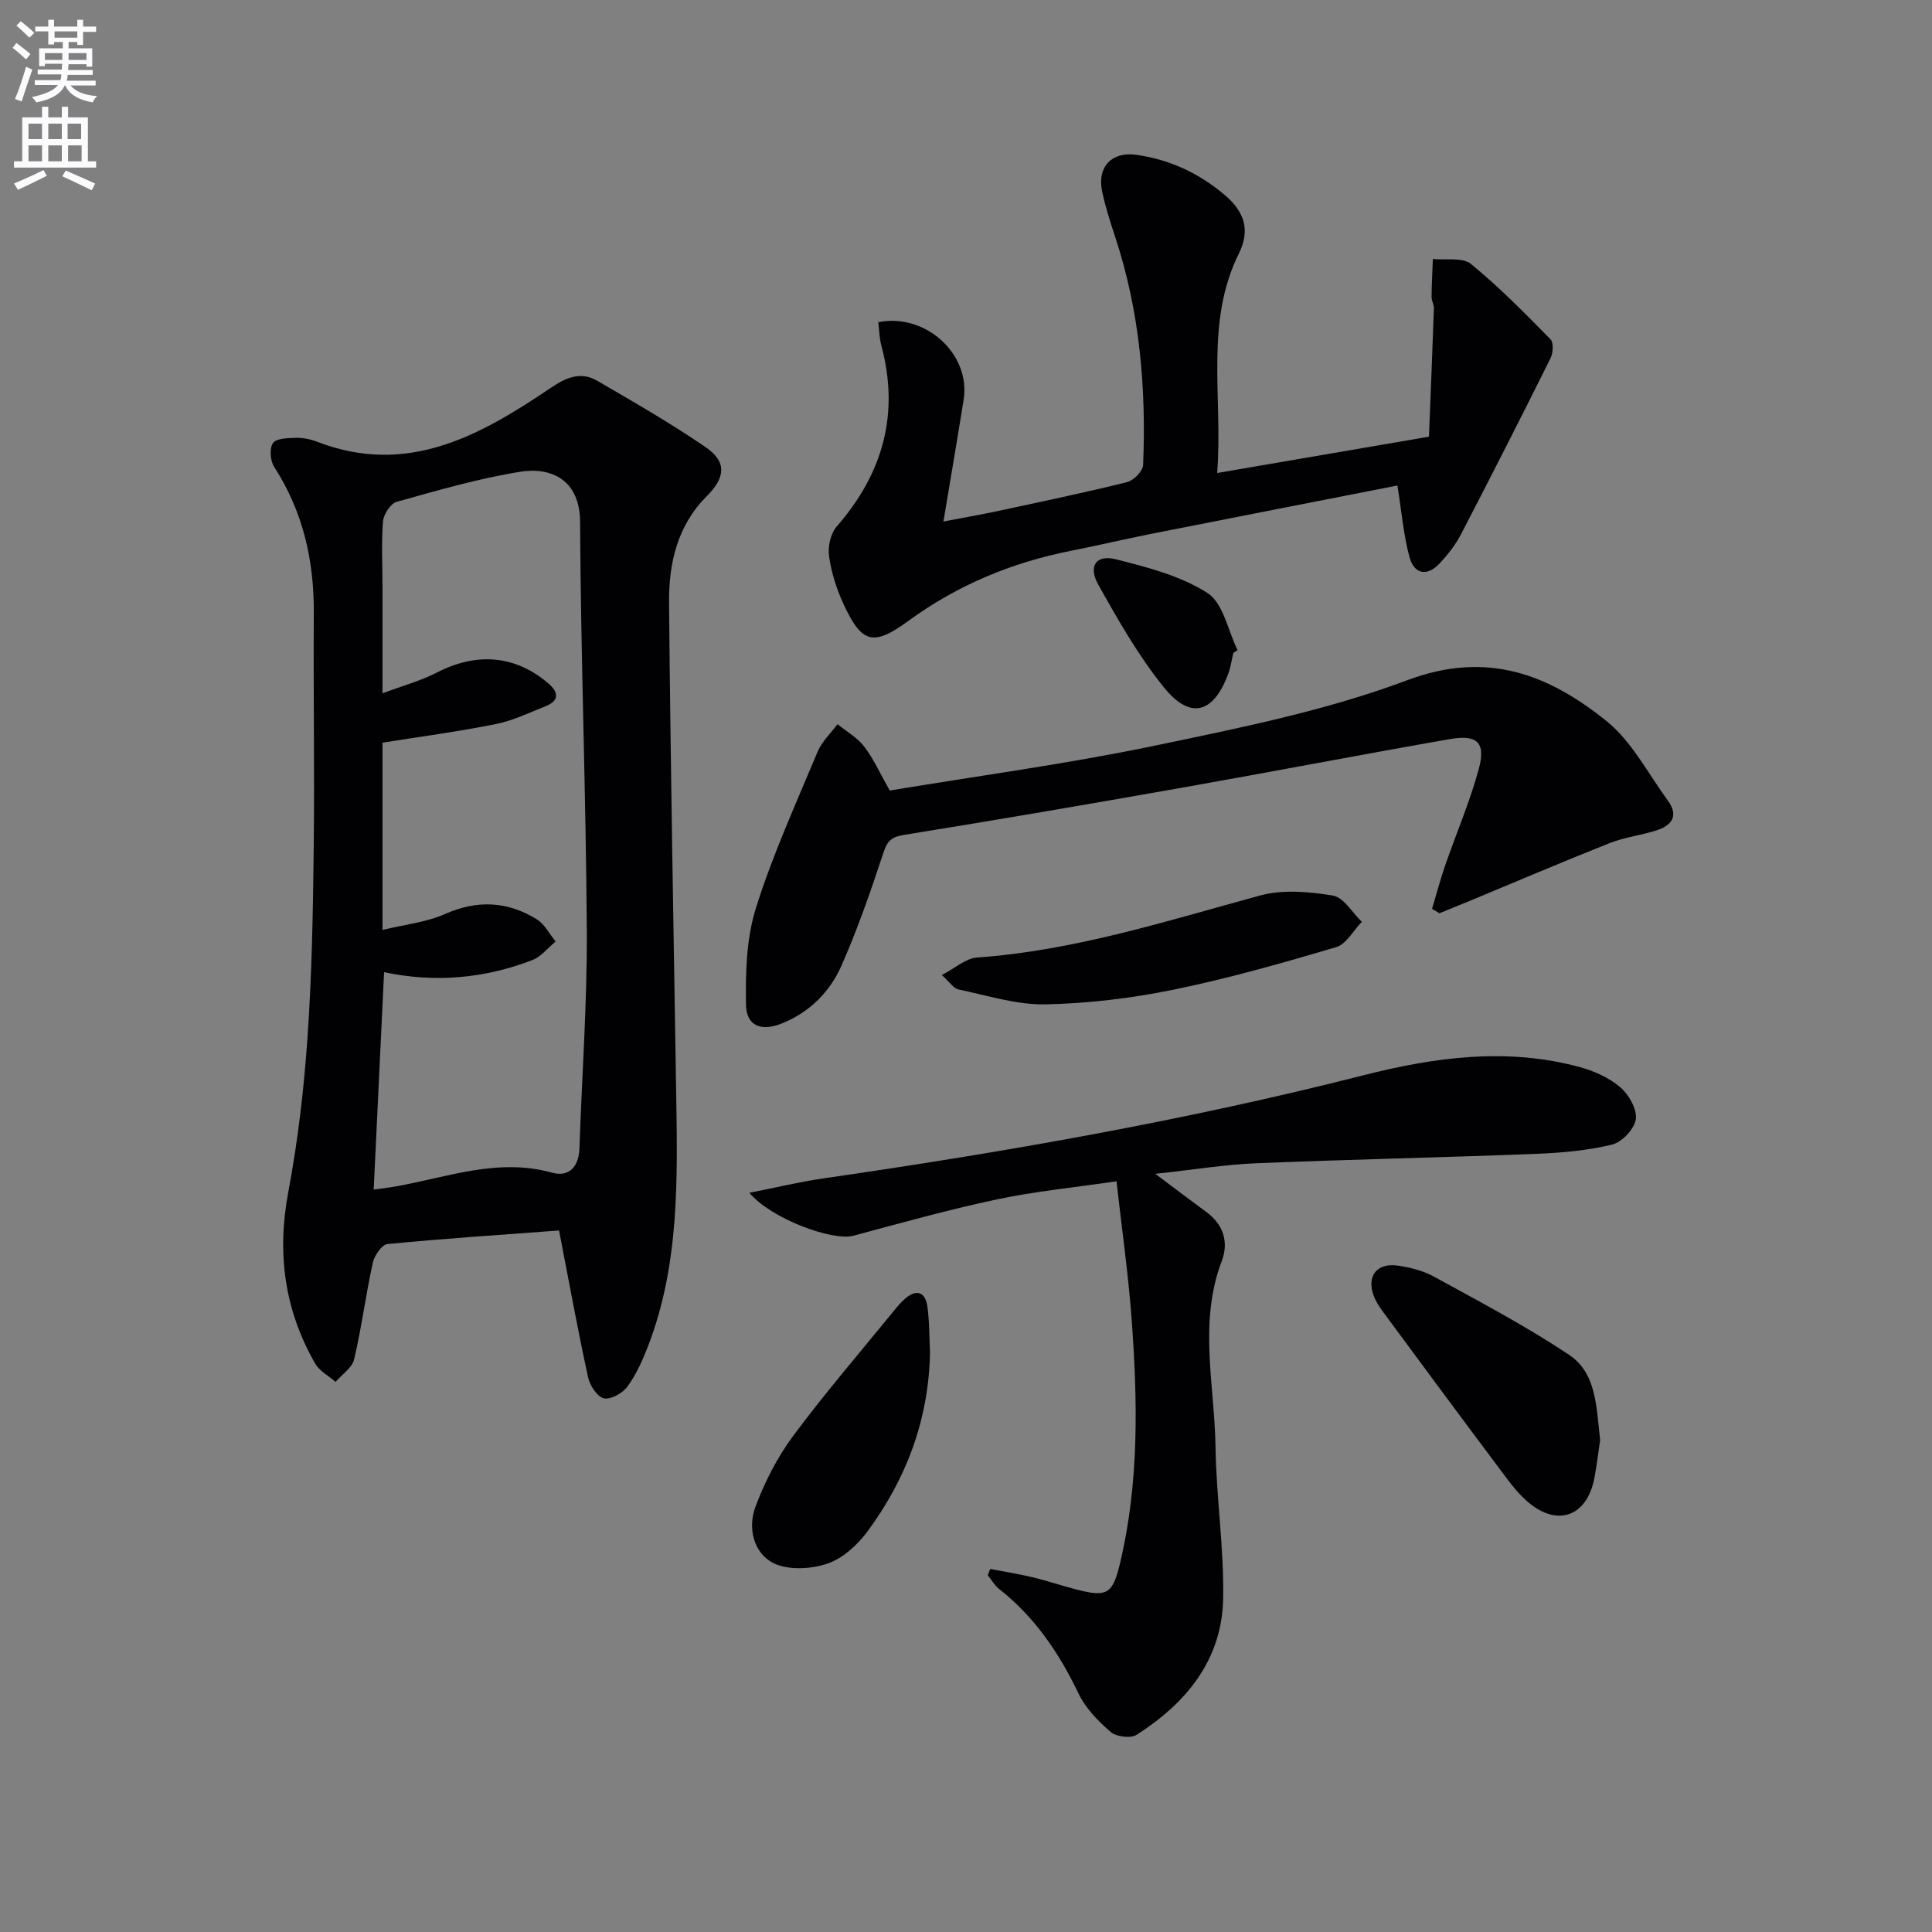 <svg enable-background="new 0 0 400 400" viewBox="0 0 400 400" xmlns="http://www.w3.org/2000/svg"><rect x="0" y="0" width="400" height="400" fill="#808080" stroke="none"/><path d="m2.6 9.9.8-1c.9.7 1.9 1.4 2.9 2.3l-.9 1.1c-1.1-1-2-1.8-2.8-2.4zm.5 10.6c.9-2.1 1.6-4.3 2.3-6.7.4.2.8.4 1.3.6-.7 2.1-1.5 4.3-2.2 6.6zm.3-15.2.9-.9c1 .8 2 1.6 2.8 2.4l-1 1c-.9-.9-1.8-1.7-2.7-2.5zm12.6-1.2h1.2v1.4h2.7v1.1h-2.7v2.7h-1.2v-.6h-1.8v1.3h4.9v3.8h-1.2v-.5h-3.7c0 .4-.1.9-.1 1.2h5.1v1h-5.2c0 .5-.1.9-.2 1.2h6v1h-5.2c1.1 1.3 2.9 2 5.5 2.2-.4.4-.7.8-.9 1.3-2.9-.5-4.8-1.6-5.7-3.5h-.1c-.8 1.7-2.7 2.9-5.9 3.5-.2-.4-.6-.8-.9-1.1 2.8-.6 4.6-1.4 5.4-2.5h-4.8v-1h5.3c.1-.3.2-.7.2-1.2h-4.9v-1h5c0-.4 0-.8.1-1.2h-3.6v.5h-1.2v-3.7h4.9v-1.3h-1.8v.5h-1.2v-2.7h-2.7v-1h2.7v-1.4h1.2v1.4h4.8zm-6.7 8.3h3.6c0-.4 0-.9 0-1.4h-3.6zm1.9-4.6h4.8v-1.3h-4.7v1.3zm6.7 3.2h-3.7v1.4h3.7z" fill="#fbfafc"/><path d="m8.7 22.1h1.3v2.2h2.8v-2.2h1.3v2.2h4.1v9.1h1.7v1.3h-17v-1.3h1.7v-9.1h4.1zm.3 13.1.7 1.2c-1.8.9-3.8 1.9-6 2.9-.2-.4-.5-.8-.8-1.3 2.3-1 4.4-1.9 6.1-2.8zm-3.1-6.4h2.8v-3.2h-2.8zm0 4.6h2.8v-3.3h-2.8zm4.1-4.6h2.8v-3.2h-2.8zm0 4.6h2.8v-3.3h-2.8zm3.6 1.9c2.1.9 4.1 1.8 6.1 2.7l-.7 1.4c-2.2-1.1-4.2-2-6.1-2.9zm3.2-9.7h-2.8v3.2h2.8zm-2.7 7.8h2.8v-3.3h-2.8z" fill="#fbfafc"/><g fill="#010104"><path d="m115.75 254.76c-12.37.92-23.97 1.68-35.53 2.81-1.17.11-2.72 2.39-3.04 3.89-1.45 6.62-2.31 13.38-3.86 19.97-.41 1.76-2.51 3.12-3.84 4.67-1.44-1.25-3.34-2.23-4.23-3.79-6.37-11.1-7.95-22.86-5.56-35.53 1.99-10.57 3.24-21.33 3.98-32.07.9-12.93 1.13-25.93 1.28-38.9.19-16.28-.09-32.57.02-48.85.07-10.9-2.22-21.04-8.21-30.3-.81-1.26-1-3.82-.24-4.93.67-.99 3.06-1.03 4.7-1.08 1.46-.04 3.02.26 4.38.79 18.65 7.23 33.75-1.2 48.4-11.12 3.19-2.16 6.21-3.48 9.64-1.49 7.58 4.41 15.22 8.79 22.45 13.75 4.42 3.03 4.14 6.24.19 10.2-6.08 6.09-7.83 13.93-7.76 21.98.3 33.77.93 67.53 1.47 101.29.28 17.8.75 35.63-5.82 52.66-1.13 2.92-2.45 5.88-4.28 8.38-1 1.37-3.48 2.74-4.88 2.41-1.39-.33-2.9-2.67-3.26-4.37-2.15-9.86-3.95-19.78-6-30.37zm-38.38-8.47c2-.28 3.31-.42 4.61-.66 10.68-1.91 21.11-5.95 32.32-2.84 3.53.98 5.54-1.24 5.67-5.05.5-14.96 1.6-29.92 1.52-44.87-.16-28.29-1.25-56.57-1.39-84.86-.04-8.59-5.91-11.37-12.37-10.34-8.65 1.38-17.14 3.87-25.6 6.23-1.26.35-2.71 2.57-2.83 4.03-.36 4.46-.11 8.98-.11 13.47v22.14c4.17-1.56 7.87-2.56 11.2-4.27 8.24-4.25 16.17-3.67 23.06 2.15 2.18 1.84 2.48 3.62-.55 4.82-3.39 1.34-6.75 2.98-10.29 3.68-7.73 1.55-15.56 2.59-23.42 3.84v38.77c4.52-1.1 9.06-1.57 13.02-3.32 6.69-2.96 12.9-2.59 18.92 1.12 1.63 1 2.62 3.04 3.91 4.6-1.6 1.31-3.01 3.14-4.84 3.85-9.95 3.84-20.24 4.71-30.68 2.5-.73 14.97-1.43 29.69-2.15 45.01z"/><path d="m239.19 243.03c4.28 3.2 7.41 5.59 10.58 7.91 3.58 2.62 4.65 6.3 3.18 10.15-4.85 12.73-1.48 25.67-1.29 38.5.16 10.46 1.77 20.92 1.58 31.36-.23 12.7-7.62 21.66-17.93 28.23-1.23.78-4.19.4-5.35-.59-2.59-2.23-5.18-4.89-6.64-7.92-4.02-8.4-9.06-15.86-16.43-21.66-.96-.75-1.6-1.91-2.39-2.88.17-.43.34-.86.51-1.29 2.91.56 5.85 1.01 8.73 1.7 3.07.74 6.06 1.76 9.12 2.55 6.29 1.61 7.5 1.03 9.04-5.47 3.97-16.71 3.64-33.68 2.38-50.64-.68-9.23-2-18.41-3.12-28.41-8.74 1.29-16.81 2.07-24.69 3.74-10.02 2.12-19.9 4.88-29.8 7.54-4.26 1.14-16.97-3.47-21.52-8.89 5.49-1.08 10.32-2.26 15.21-2.97 37.63-5.44 75.03-11.98 111.91-21.36 14.73-3.75 29.73-5.81 44.81-1.7 2.98.81 6.07 2.2 8.38 4.17 1.77 1.52 3.5 4.53 3.22 6.6-.27 2.01-2.86 4.77-4.9 5.27-5.1 1.24-10.45 1.71-15.72 1.92-19.4.76-38.82 1.16-58.22 1.96-6.44.29-12.86 1.34-20.65 2.18z"/><path d="m289.32 100.52c-16.84 3.3-33.94 6.64-51.04 10.02-5.53 1.1-11.02 2.41-16.56 3.5-12.25 2.42-23.48 7.09-33.61 14.48-7.3 5.33-9.65 4.74-13.43-3.37-1.45-3.12-2.54-6.54-3.03-9.94-.29-1.98.3-4.73 1.57-6.19 9.57-10.97 13.06-23.28 9.25-37.5-.42-1.56-.43-3.23-.63-4.82 9.86-1.94 19.17 6.67 17.67 16.05-1.3 8.17-2.7 16.32-4.18 25.22 4-.77 7.66-1.39 11.28-2.17 8.92-1.92 17.86-3.78 26.72-5.98 1.37-.34 3.29-2.27 3.34-3.54.66-16.03-.71-31.86-5.78-47.22-1.04-3.15-2.07-6.32-2.73-9.56-1.01-4.97 2.05-8.14 7-7.46 6.91.96 12.91 3.71 18.34 8.27 4.26 3.58 5.34 7.42 3.01 12.14-7.14 14.42-3.3 29.74-4.51 45.48 14.62-2.51 28.56-4.9 43.85-7.52.35-8.88.72-17.7 1.02-26.53.03-.8-.48-1.62-.48-2.43.02-2.61.17-5.22.27-7.83 2.67.28 6.12-.4 7.87 1.02 5.85 4.77 11.17 10.21 16.48 15.6.67.68.55 2.84.01 3.93-6.07 12.19-12.24 24.33-18.52 36.42-1.13 2.18-2.71 4.2-4.39 6.01-2.68 2.88-5.36 2.28-6.32-1.36-1.21-4.54-1.6-9.31-2.47-14.72z"/><path d="m184.21 163.67c18.2-3.02 36.63-5.49 54.79-9.27 17.66-3.68 35.58-7.28 52.39-13.58 16.48-6.19 29.23-1.18 41.21 8.46 5.24 4.22 8.59 10.83 12.69 16.44 2.39 3.27.77 5.25-2.51 6.26-3.16.97-6.52 1.39-9.58 2.6-9.71 3.85-19.31 7.96-28.96 11.96-2.07.86-4.15 1.69-6.22 2.54-.51-.3-1.02-.61-1.53-.91.88-2.95 1.67-5.94 2.67-8.86 2.32-6.71 5.15-13.28 7.01-20.11 1.48-5.44-.3-7.16-5.91-6.19-18.62 3.25-37.18 6.83-55.8 10.12-19.12 3.38-38.26 6.66-57.43 9.75-2.63.43-3.38 1.38-4.17 3.79-2.59 7.86-5.31 15.71-8.65 23.27-2.39 5.41-6.57 9.61-12.25 11.92-4.3 1.75-7.43.62-7.51-3.84-.12-6.69.08-13.74 2.06-20.04 3.47-11.03 8.3-21.65 12.77-32.35.88-2.11 2.72-3.81 4.12-5.7 1.87 1.52 4.08 2.77 5.52 4.63 1.91 2.48 3.2 5.42 5.29 9.11z"/><path d="m331.29 298.11c-.35 2.36-.66 5.15-1.19 7.9-1.52 7.93-7.59 10.21-13.75 4.97-2.36-2.01-4.21-4.65-6.09-7.16-7.76-10.35-15.45-20.75-23.14-31.16-.98-1.33-2.03-2.68-2.63-4.19-1.67-4.14.5-7.08 4.89-6.44 2.59.37 5.3 1.06 7.56 2.31 9.43 5.19 19.01 10.2 27.94 16.18 5.7 3.8 5.62 10.85 6.41 17.59z"/><path d="m192.55 279.94c-.23 13.8-4.84 26.12-12.91 37.08-2.09 2.84-5.19 5.67-8.41 6.74-3.42 1.13-8.16 1.38-11.19-.18-4.01-2.07-5.25-7.24-3.67-11.51 1.92-5.18 4.53-10.3 7.81-14.73 6.51-8.79 13.68-17.1 20.6-25.6.84-1.03 1.68-2.09 2.69-2.94 2.38-1.99 4.12-1.22 4.53 1.66.44 3.13.39 6.32.55 9.48z"/><path d="m195 201.87c2.81-1.46 4.96-3.46 7.25-3.62 20.2-1.43 39.3-7.58 58.65-12.85 4.71-1.28 10.16-.79 15.07.02 2.23.37 4 3.53 5.98 5.43-1.76 1.81-3.21 4.63-5.32 5.25-11.1 3.28-22.27 6.47-33.6 8.79-8.73 1.78-17.73 2.88-26.63 3.05-5.98.11-12.02-1.85-17.99-3.09-.96-.19-1.69-1.43-3.41-2.98z"/><path d="m255.35 135.17c-.34 1.44-.54 2.94-1.05 4.32-3.04 8.2-7.82 9.6-13.27 2.89-5.29-6.52-9.52-13.97-13.64-21.33-2.16-3.87-.45-6.29 3.66-5.25 6.54 1.65 13.41 3.42 18.96 6.99 3.26 2.1 4.22 7.76 6.21 11.82-.29.18-.58.37-.87.56z"/></g></svg>